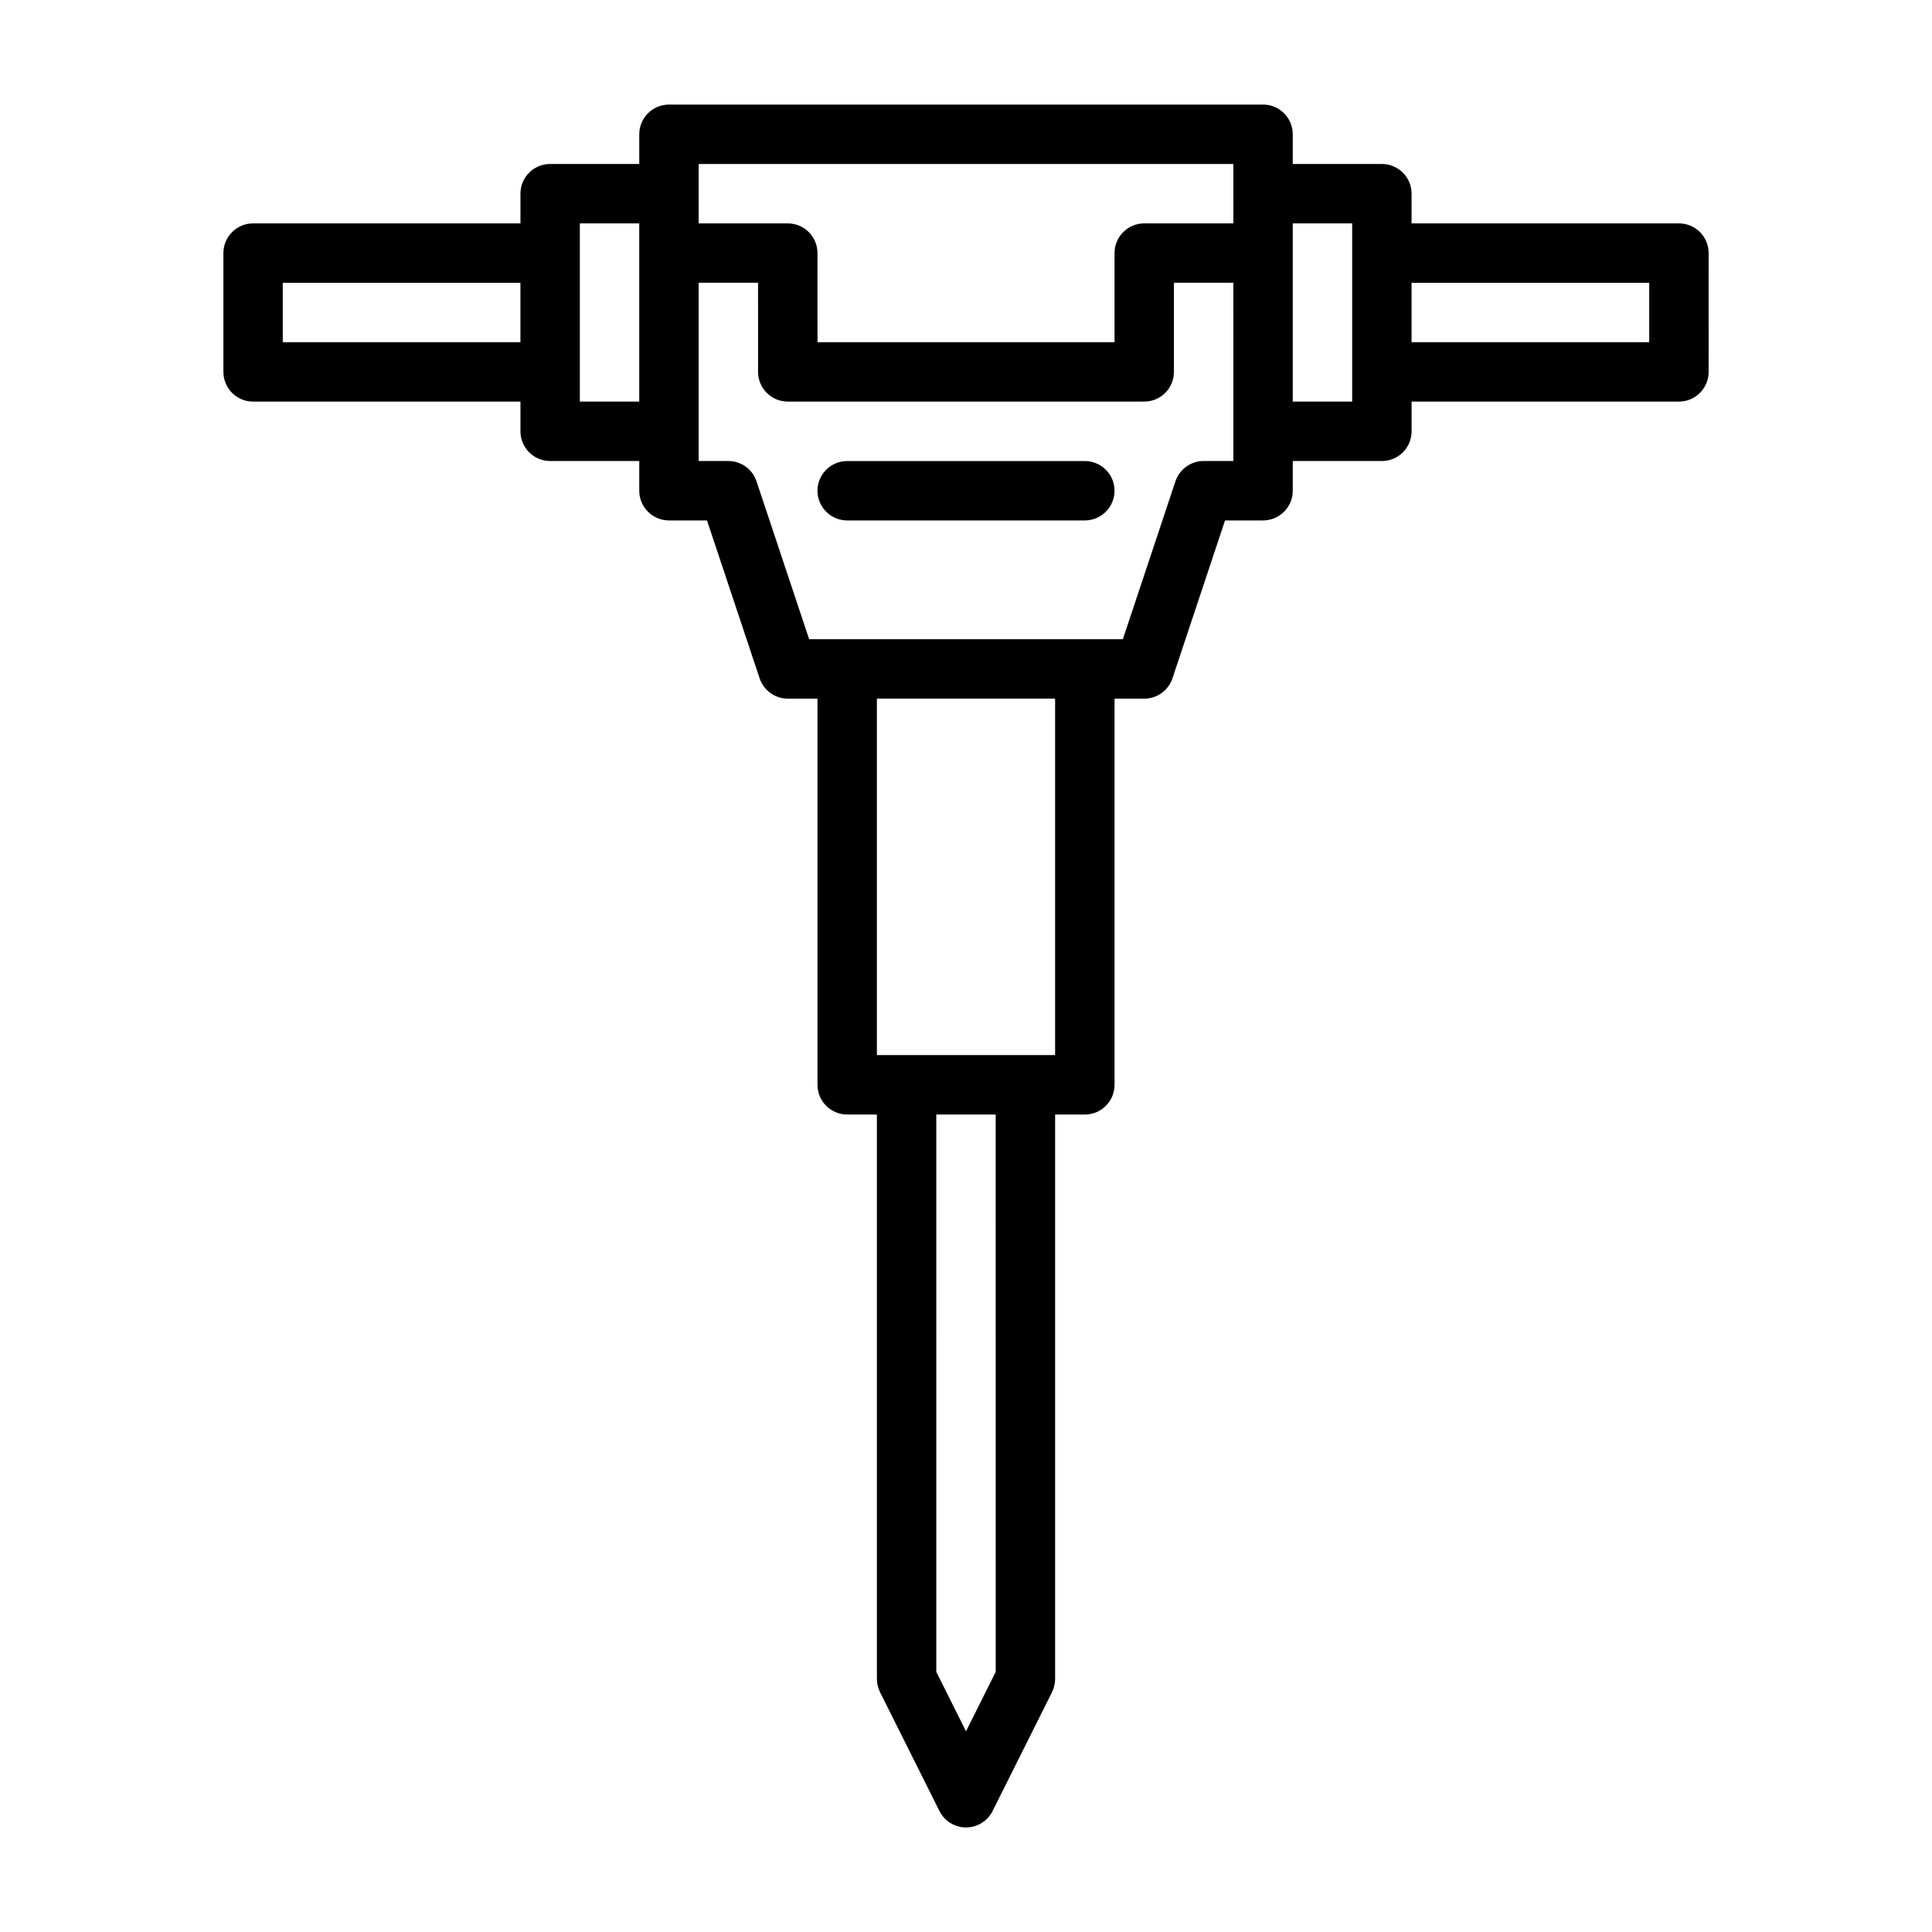 <?xml version="1.0" encoding="UTF-8"?>
<!-- The Best Svg Icon site in the world: iconSvg.co, Visit us! https://iconsvg.co -->
<svg fill="#000000" width="800px" height="800px" version="1.1" viewBox="144 144 512 512" xmlns="http://www.w3.org/2000/svg">
 <g>
  <path d="m588.93 203.2h-70.848v-7.875c0-4.344-3.527-7.871-7.871-7.871h-23.617v-7.871c0-4.344-3.527-7.871-7.871-7.871h-157.44c-4.344 0-7.871 3.527-7.871 7.871v7.871h-23.617c-4.344 0-7.871 3.527-7.871 7.871v7.871l-70.848 0.004c-4.348 0-7.871 3.523-7.871 7.871v31.488c0 4.344 3.527 7.871 7.871 7.871h70.848v7.871c0 4.344 3.527 7.871 7.871 7.871h23.617v7.875c0 4.344 3.527 7.871 7.871 7.871h10.078l13.949 41.848c1.07 3.211 4.078 5.383 7.461 5.383h7.871v102.34c0 4.344 3.527 7.871 7.871 7.871h7.871l0.004 149.57c0 1.227 0.301 2.426 0.836 3.527l15.742 31.488c1.34 2.66 4.062 4.348 7.039 4.348s5.699-1.684 7.039-4.344l15.742-31.488c0.535-1.105 0.832-2.301 0.832-3.531v-149.57l7.875 0.004c4.344 0 7.871-3.527 7.871-7.871v-102.34l7.871-0.004c3.387 0 6.391-2.172 7.477-5.383l13.934-41.848h10.078c4.344 0 7.871-3.527 7.871-7.871v-7.871h23.617c4.344 0 7.871-3.527 7.871-7.871v-7.875h70.848c4.344 0 7.871-3.527 7.871-7.871l0.004-31.488c0-4.348-3.527-7.871-7.875-7.871zm-259.78-15.746h141.7l0.004 7.871v7.871l-23.617 0.004c-4.344 0-7.871 3.527-7.871 7.871v23.617h-78.719l-0.004-23.617c0-4.344-3.527-7.871-7.871-7.871h-23.617zm-110.21 47.234v-15.742h62.977v15.742zm78.723 15.742v-47.23h15.742v47.23zm110.21 336.64-7.871 15.742-7.871-15.742-0.004-147.71h15.742zm15.742-163.46h-47.23v-94.465h47.23zm47.234-157.44h-7.871c-3.387 0-6.391 2.172-7.477 5.383l-13.938 41.848h-83.129l-13.949-41.848c-1.07-3.211-4.078-5.383-7.461-5.383h-7.871l-0.004-7.875v-39.359h15.742l0.004 23.617c0 4.344 3.527 7.871 7.871 7.871h94.465c4.344 0 7.871-3.527 7.871-7.871v-23.617h15.742l0.004 39.359zm31.488-15.746h-15.742v-47.23h15.742zm78.719-15.742h-62.977v-15.742h62.977z"/>
  <path d="m431.49 266.18h-62.977c-4.344 0-7.871 3.527-7.871 7.871s3.527 7.871 7.871 7.871h62.977c4.344 0 7.871-3.527 7.871-7.871 0-4.348-3.527-7.871-7.871-7.871z"/>
 </g>
</svg>